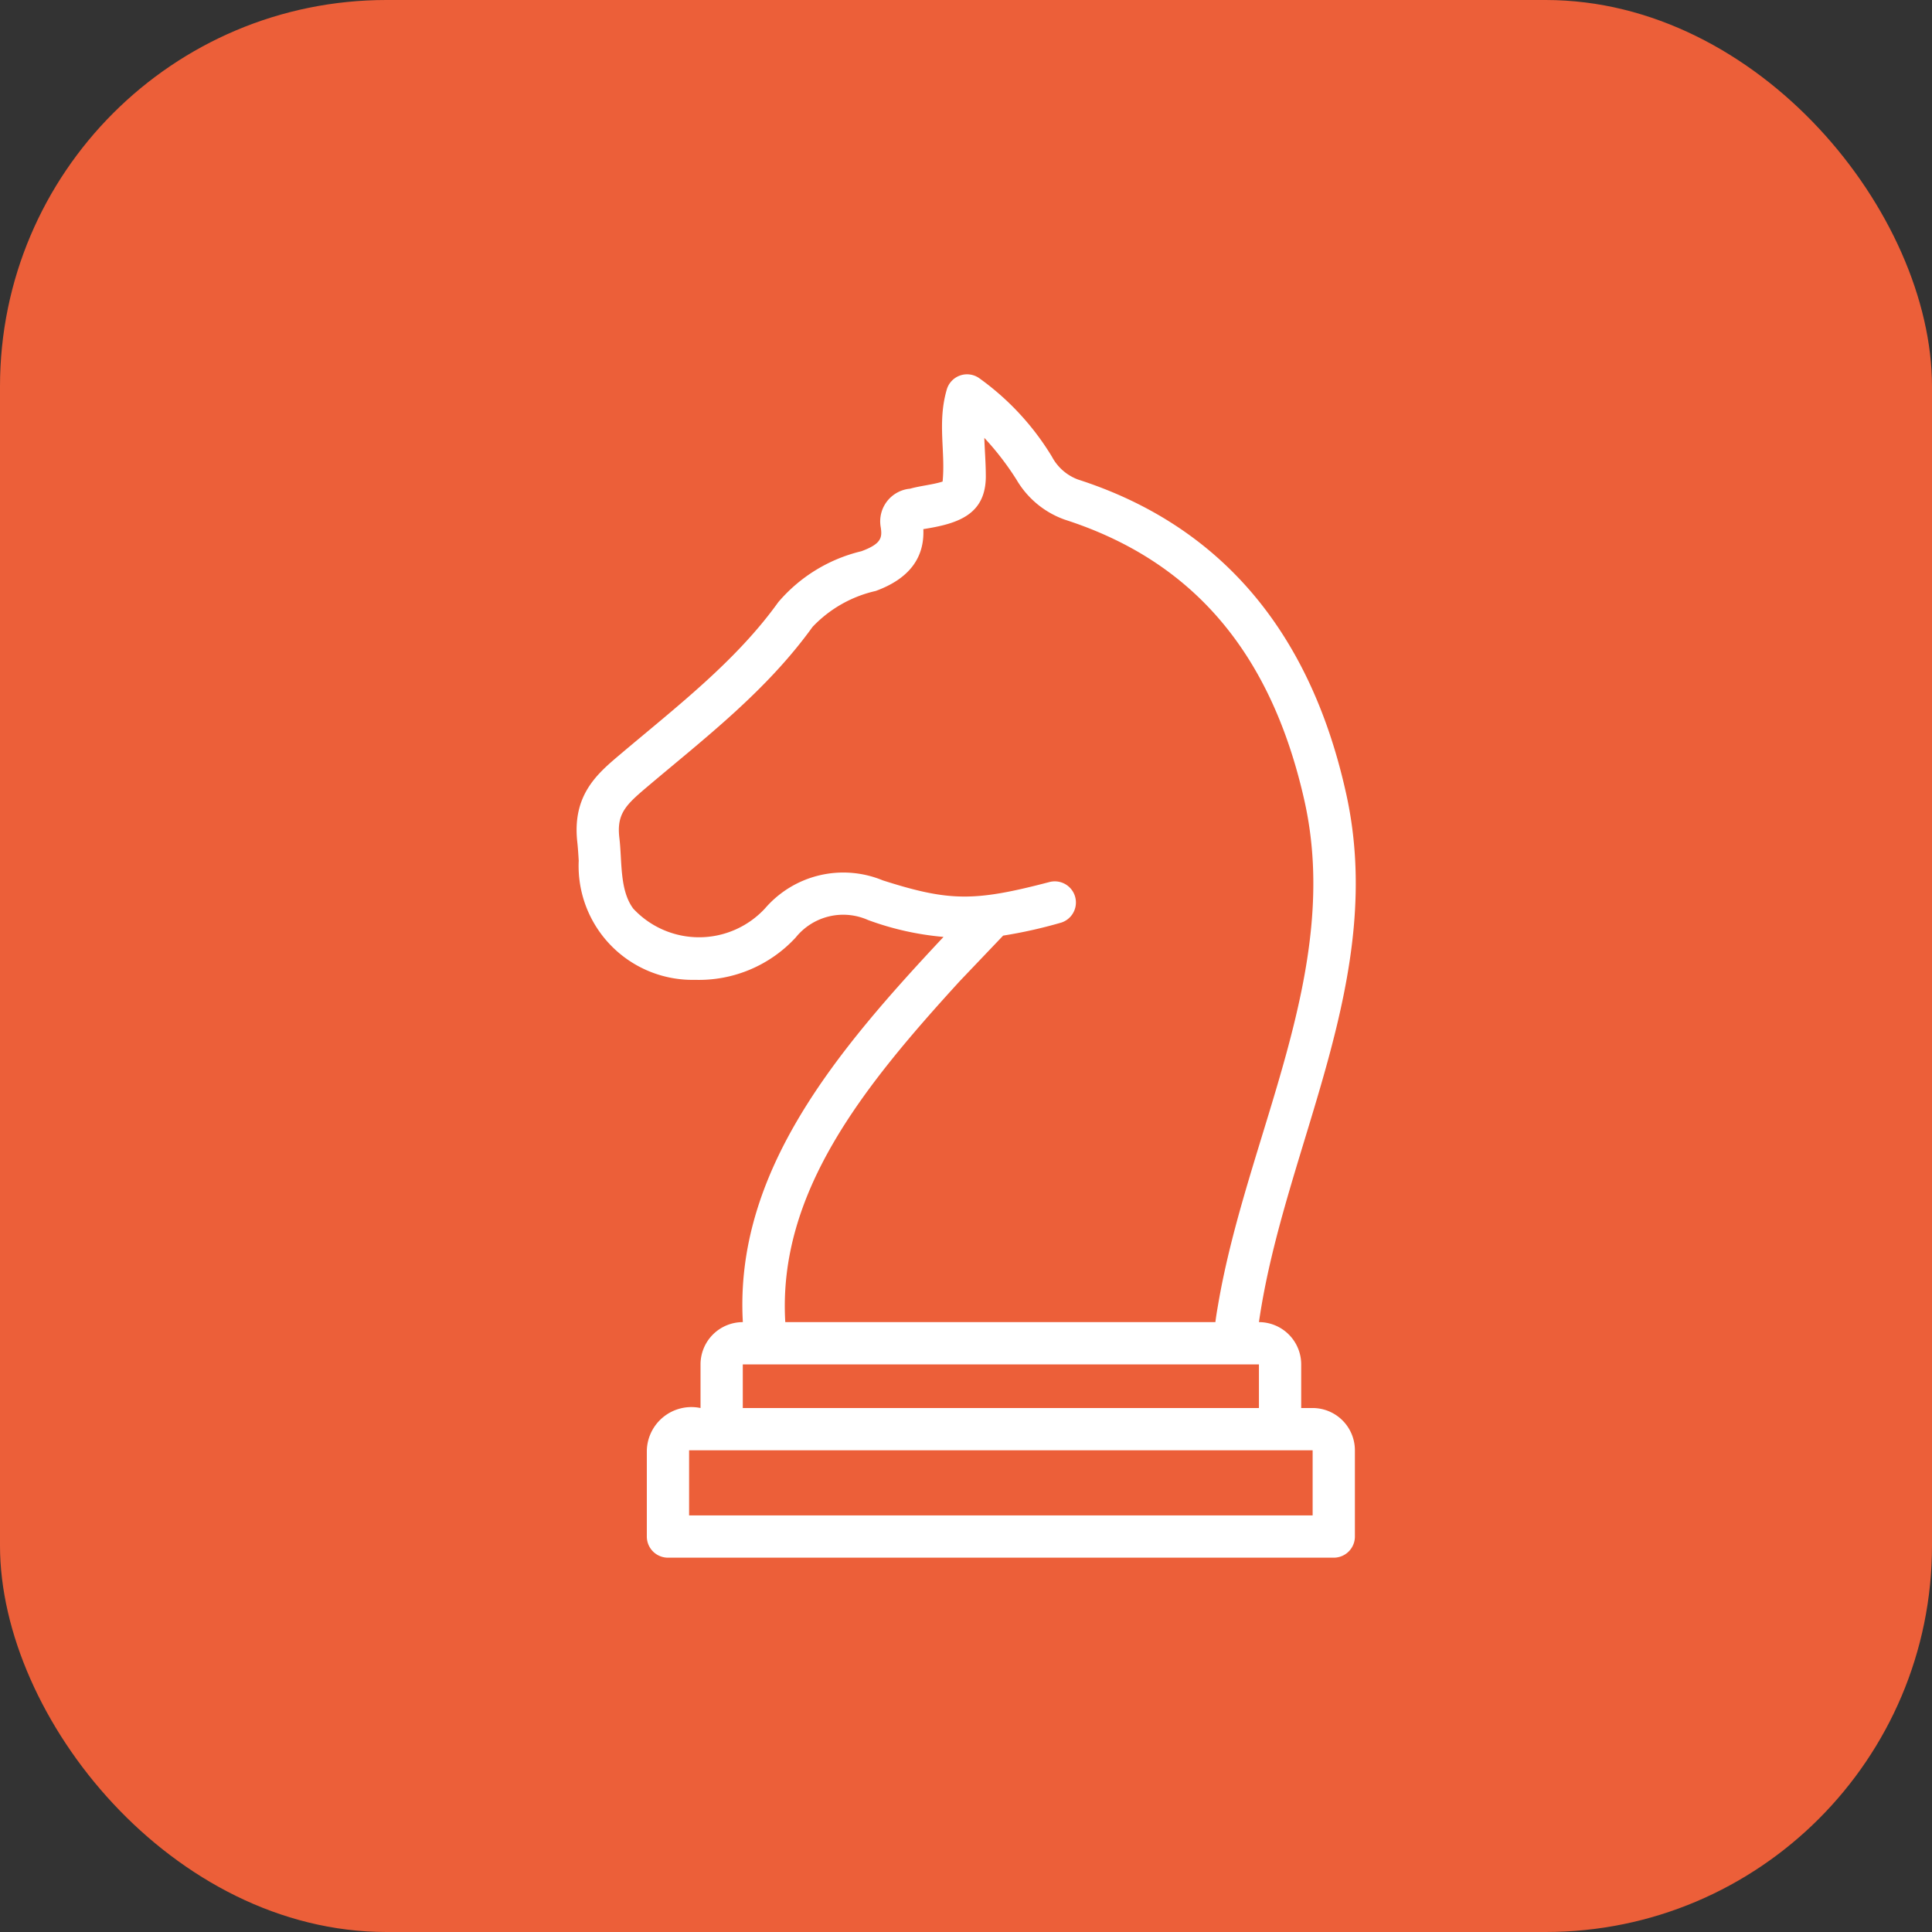 <?xml version="1.0" encoding="UTF-8"?> <svg xmlns="http://www.w3.org/2000/svg" xmlns:xlink="http://www.w3.org/1999/xlink" version="1.1" width="512" height="512" x="0" y="0" viewBox="0 0 64 64" style="enable-background:new 0 0 512 512" xml:space="preserve" class=""><rect x="0" y="0" width="64" height="64" fill="#333333" stroke="none"/><rect width="64" height="64" rx="12.8" ry="12.8" fill="#ec5f39" shape="rounded"></rect><g transform="matrix(0.7,0,0,0.7,9.602,9.6)"><path d="M27.042 12.373a7.436 7.436 0 0 0-3.929 2.41c-2.004 2.797-4.835 4.965-7.52 7.235-1.048.888-2.236 1.895-1.991 4.112.033.297.05.592.068.884a5.391 5.391 0 0 0 5.506 5.641 6.23 6.23 0 0 0 4.76-2.001 2.885 2.885 0 0 1 3.425-.83 13.735 13.735 0 0 0 3.572.8c-5.059 5.398-9.898 11.125-9.496 18.229a2.002 2.002 0 0 0-2.003 2v2.065a2.11 2.11 0 0 0-2.541 2V59a1 1 0 0 0 1 1h31.508a1 1 0 0 0 1-1v-4.082a2.002 2.002 0 0 0-2-2h-.541v-2.065a2.002 2.002 0 0 0-2-2c1.203-8.352 6.149-16.318 4.084-25.2-1.726-7.591-5.983-12.528-12.642-14.673a2.303 2.303 0 0 1-1.235-1.077 12.576 12.576 0 0 0-3.457-3.73 1 1 0 0 0-1.531.576c-.442 1.549-.047 2.921-.189 4.325-.438.146-1.067.202-1.537.338a1.552 1.552 0 0 0-1.387 1.846c.065.46.035.765-.924 1.115zM48.401 58H18.893v-3.082h29.508zm-2.541-5.082H21.434v-2.065H45.86zM29.978 11.326c1.595-.254 3.006-.654 2.956-2.604-.004-.569-.052-1.148-.07-1.715A13.412 13.412 0 0 1 34.39 8.99a4.318 4.318 0 0 0 2.29 1.89c6.032 1.943 9.733 6.265 11.314 13.215 1.865 8.119-2.714 15.917-4.073 23.97-.043.243-.088.512-.122.787H23.445c-.364-6.122 3.693-11.14 8.26-16.14l2.05-2.15a22.438 22.438 0 0 0 2.763-.62 1 1 0 0 0-.584-1.912c-3.53.923-4.715.927-7.877-.083a4.89 4.89 0 0 0-5.57 1.327 4.252 4.252 0 0 1-6.237.01c-.658-.887-.52-2.24-.66-3.376-.123-1.112.308-1.529 1.296-2.366 2.76-2.336 5.647-4.535 7.85-7.59a5.914 5.914 0 0 1 2.989-1.7c1.557-.569 2.315-1.547 2.253-2.927z" fill="#ffffff" opacity="1" data-original="#000000"></path></g></svg> 
